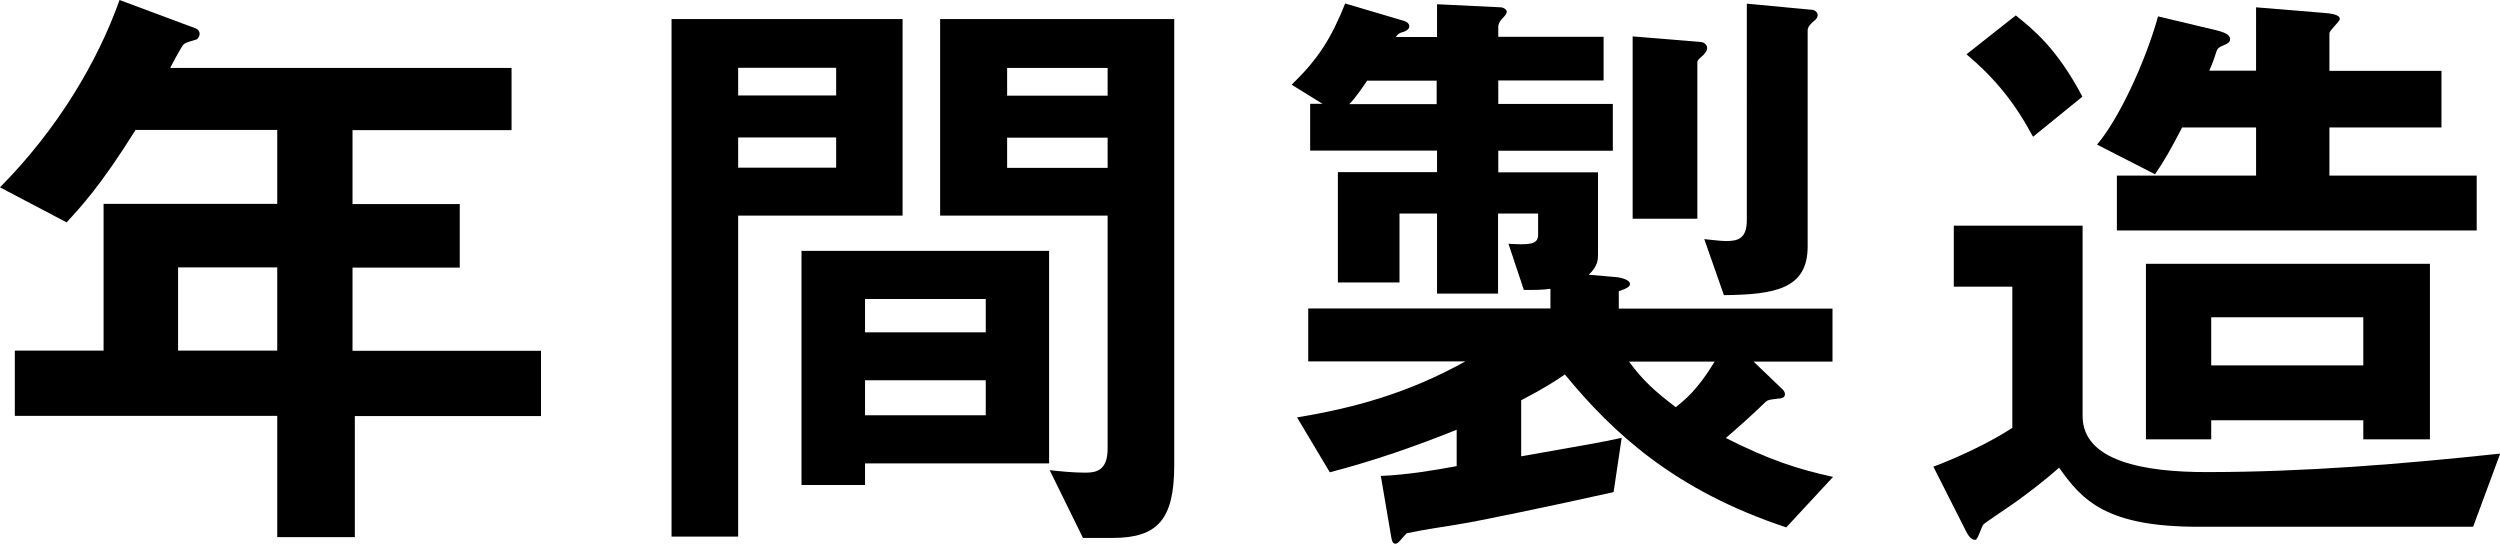 <?xml version="1.0" encoding="UTF-8"?><svg id="_レイヤー_2" xmlns="http://www.w3.org/2000/svg" width="129.85" height="28.25" viewBox="0 0 129.85 28.25"><g id="_年間製造"><path d="m18.43,21.6v6.3h-4.03v-6.3H.77v-3.39h4.61v-7.62h9.02v-3.84h-7.36c-1.82,2.91-2.82,3.97-3.58,4.8l-3.46-1.82C2.98,6.72,5.06,3.23,6.21,0l3.94,1.47c.16.06.22.19.22.29s-.06.22-.16.29c-.1.03-.61.16-.67.26-.06,0-.64,1.09-.7,1.22h17.73v3.23h-8.26v3.84h5.57v3.3h-5.57v4.32h9.79v3.39h-9.66Zm-4.03-7.71h-5.15v4.32h5.15v-4.32Z"/><path d="m38.34,11.2v16.67h-3.46V.99h12v10.21h-8.54Zm5.09-7.68h-5.09v1.44h5.09v-1.44Zm0,3.62h-5.09v1.57h5.09v-1.57Zm1.5,16.93v1.12h-3.3v-12.16h12.86v11.04h-9.57Zm6.27-8.54h-6.27v1.73h6.27v-1.73Zm0,4.22h-6.27v1.82h6.27v-1.82Zm6.59,8.19h-1.54l-1.73-3.52c.54.06,1.22.13,1.86.13.58,0,1.15-.13,1.15-1.25v-12.1h-8.7V.99h12.16v23.17c0,2.82-.86,3.78-3.2,3.78Zm-.26-24.41h-5.22v1.44h5.22v-1.44Zm0,3.62h-5.22v1.57h5.22v-1.57Z"/><path d="m92.77,27.39c-5.79-1.92-8.99-4.9-11.49-7.94-.61.42-1.18.77-2.27,1.34v2.91c3.62-.64,4.03-.7,5.22-.96l-.42,2.82c-3.3.74-7.36,1.57-7.81,1.63-1.09.19-1.92.29-2.94.51-.29.29-.42.54-.58.54s-.19-.19-.22-.35l-.54-3.17c1.34-.06,2.59-.26,3.94-.51v-1.89c-2.14.86-4.35,1.63-6.59,2.21l-1.7-2.85c2.88-.48,5.7-1.22,8.74-2.91h-8.16v-2.75h12.58v-1.02c-.45.06-.74.06-1.38.06l-.8-2.4c1.02.06,1.54.06,1.54-.45v-1.12h-2.08v4.16h-3.17v-4.16h-1.95v3.58h-3.2v-5.73h5.15v-1.12h-6.59v-2.43h.64l-1.6-.99c1.38-1.34,2.05-2.4,2.78-4.22l3.04.9c.13.03.29.13.29.29,0,.1-.1.22-.32.29-.22.06-.26.1-.38.26h2.14V.22l3.3.16c.16,0,.32.13.32.22,0,.13-.13.26-.22.35s-.22.26-.22.45v.51h5.47v2.27h-5.47v1.22h5.95v2.43h-5.95v1.12h5.18v4.26c0,.26,0,.61-.48,1.06l1.5.13c.19.03.64.13.64.35,0,.13-.13.22-.58.38v.9h11.1v2.75h-4.1l1.47,1.41c.16.13.16.26.16.29,0,.19-.22.22-.32.22-.48.06-.54.06-.67.16-.54.54-1.7,1.57-2.08,1.89,2.27,1.15,3.78,1.63,5.57,2.02l-2.43,2.62Zm-18.14-23.2h-3.62c-.26.38-.61.9-.93,1.22h4.54v-1.22Zm9.98,14.59c.7.96,1.34,1.54,2.43,2.37.42-.35,1.09-.83,2.02-2.37h-4.45Zm3.84-15.9c-.19.16-.29.26-.29.35v8.13h-3.36V1.89l3.52.29c.16,0,.35.13.35.32,0,.1-.06.22-.22.38Zm5.73-1.76c-.1.1-.29.26-.29.45v11.23c0,2.21-1.7,2.5-4.35,2.53l-1.02-2.91c.54.06.93.1,1.15.1.64,0,1.06-.16,1.06-1.09V.19l3.39.32c.13,0,.29.13.29.26,0,.19-.16.29-.22.35Z"/><path d="m128.45,27.36h-14.27c-4.74,0-6.02-1.34-7.23-3.07-.83.74-1.82,1.47-2.14,1.7-.29.22-1.66,1.12-1.79,1.25-.1.1-.29.8-.42.8-.1,0-.26-.03-.45-.38l-1.73-3.42c1.54-.58,3.14-1.38,4.1-2.02v-7.33h-3.04v-3.17h6.69v9.89c0,2.37,3.26,2.91,6.43,2.91,5.09,0,10.21-.42,15.26-.96l-1.41,3.81Zm-22.85-20.25c-.96-1.79-1.98-3.04-3.46-4.29l2.56-2.02c.86.7,2.11,1.66,3.46,4.22l-2.56,2.08Zm4.35,4.86v-2.85h7.23v-2.5h-3.84c-.58,1.12-.96,1.79-1.41,2.43l-3.01-1.54c1.12-1.31,2.5-4.26,3.17-6.66l3.1.74c.48.13.64.26.64.45,0,.13-.1.22-.35.32-.26.1-.29.16-.35.29-.1.32-.16.51-.38,1.02h2.43V.38l3.52.29c.29.03.83.06.83.32,0,.13-.54.58-.54.74v1.95h5.82v2.94h-5.82v2.5h7.65v2.85h-18.69Zm12.8,10.85v-.99h-7.9v.99h-3.39v-9.12h14.75v9.12h-3.46Zm0-6.34h-7.9v2.5h7.9v-2.5Z"/></g></svg>